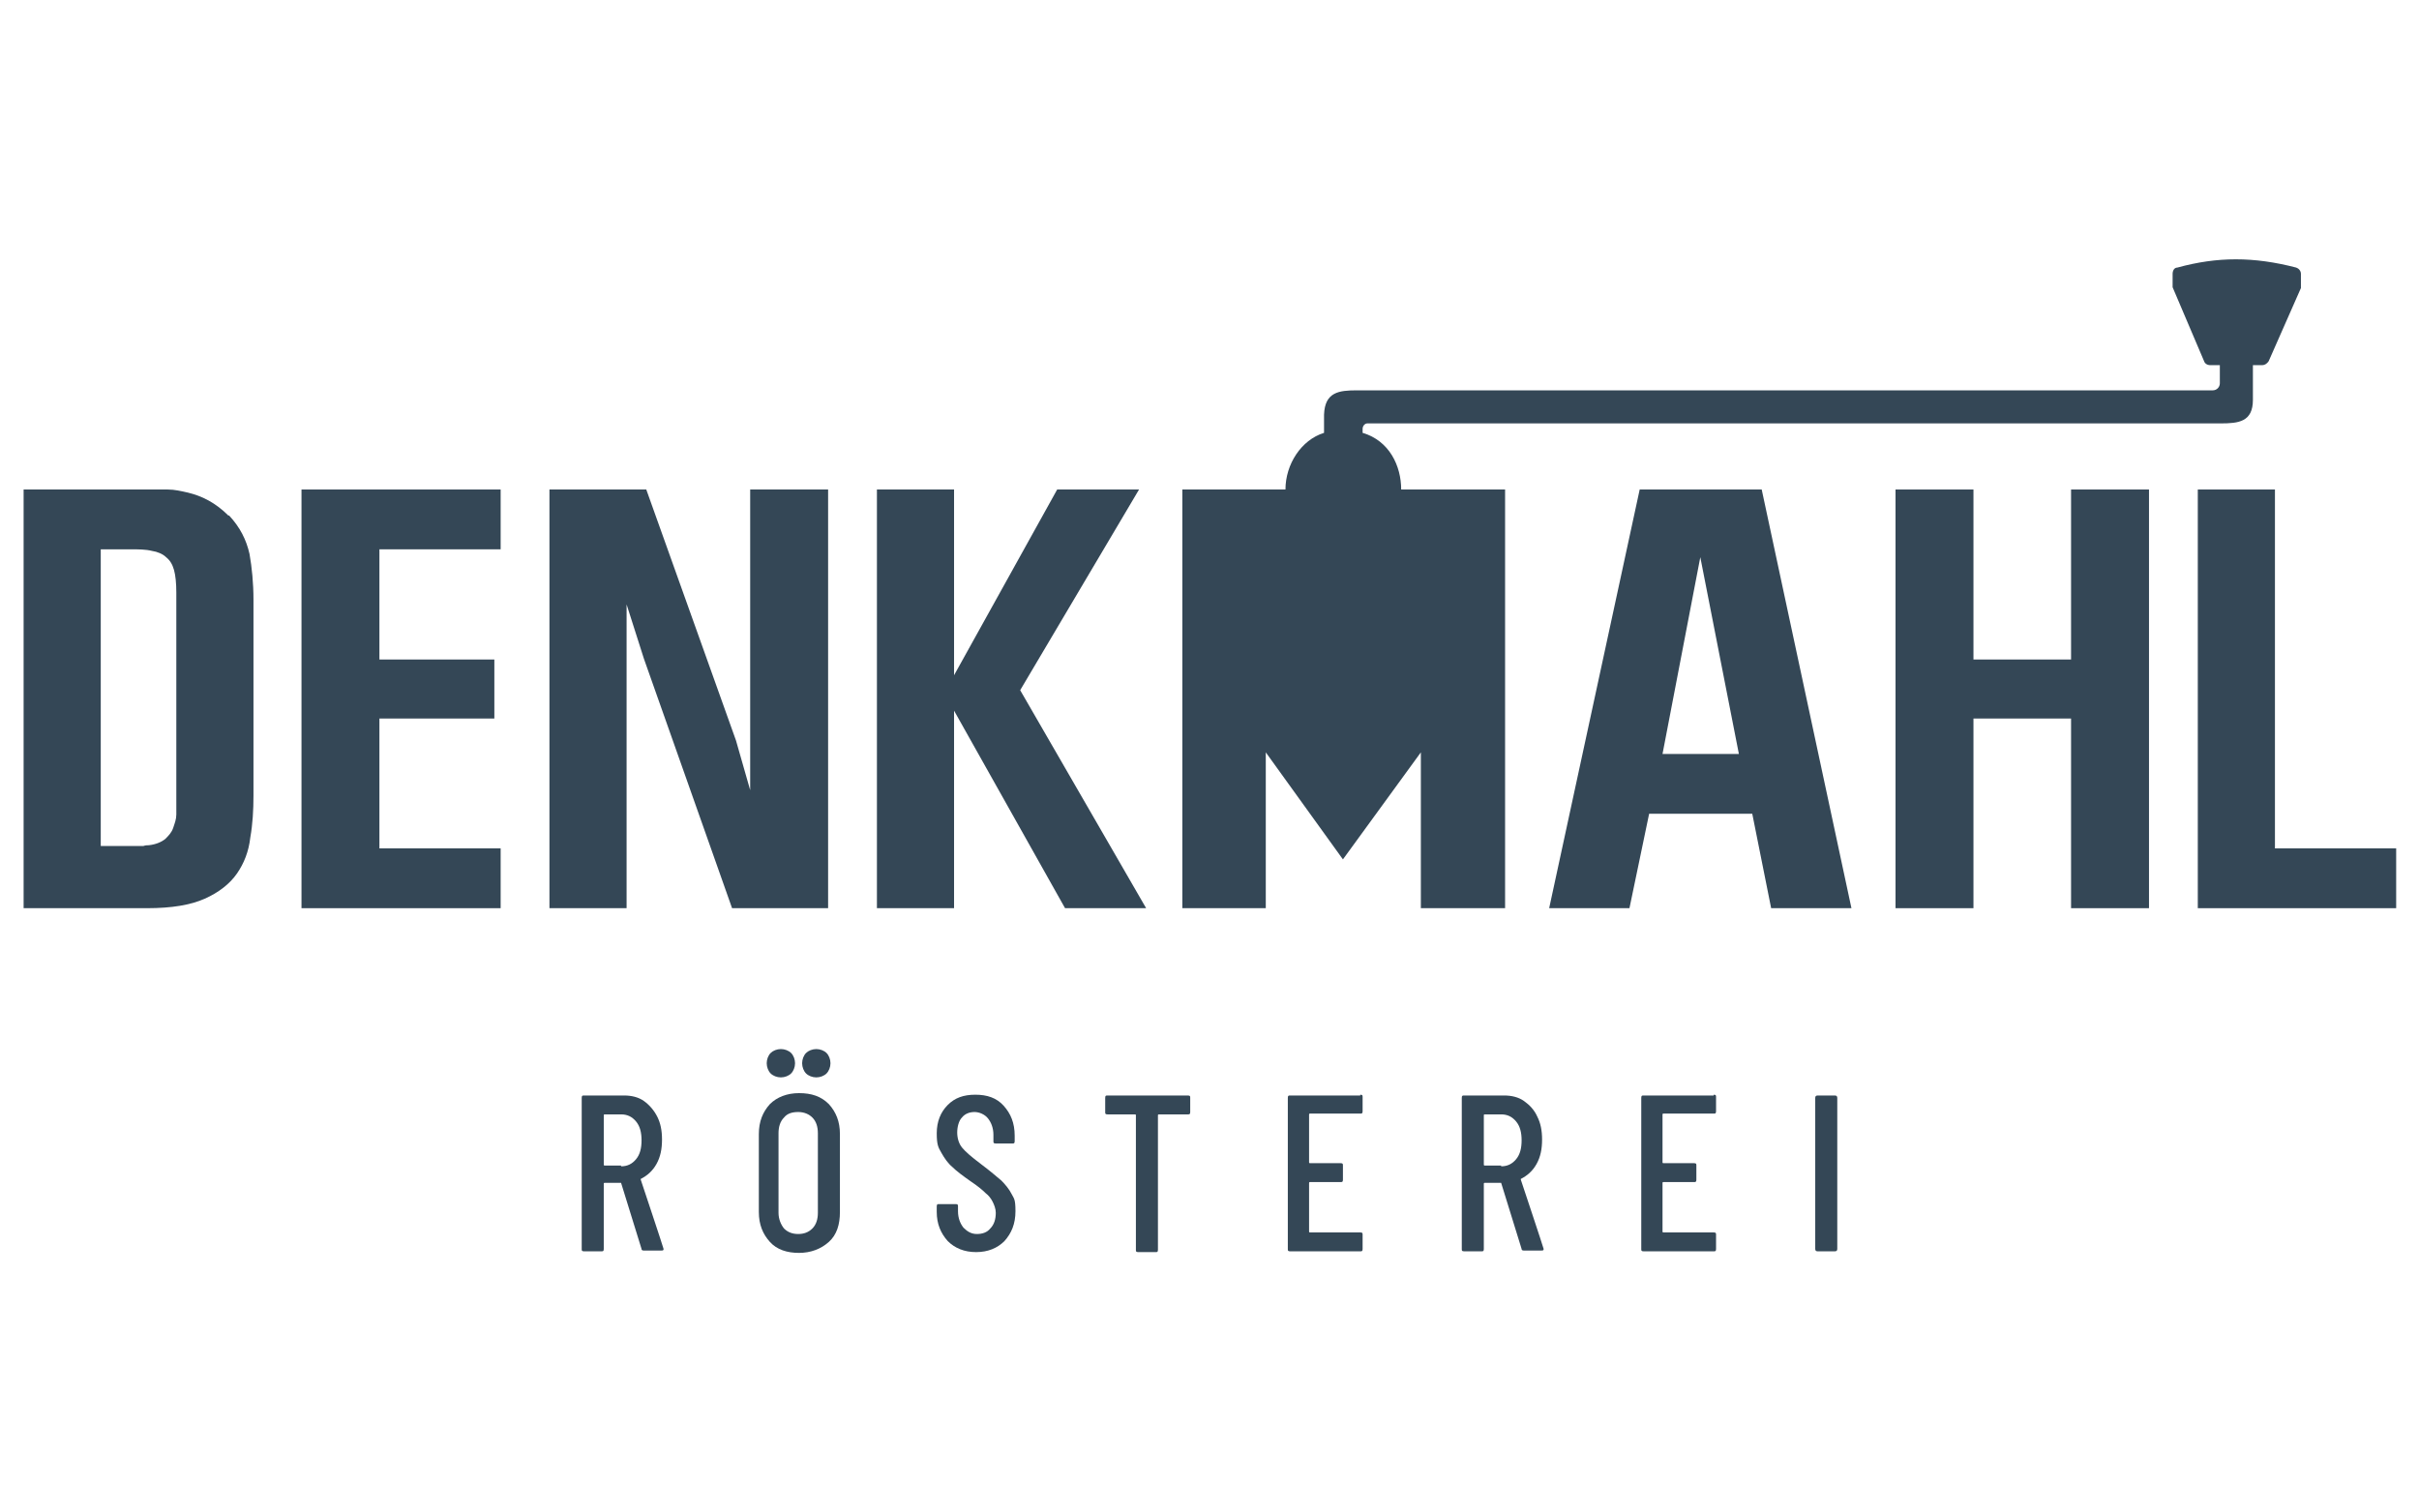 <svg xmlns="http://www.w3.org/2000/svg" id="Ebene_1" viewBox="0 0 307.3 192.1"><defs><style>      .st0 {        fill: #344756;      }    </style></defs><g><path class="st0" d="M81.4,150c0,0,0-.1,0-.2.8-.4,1.5-1,2-1.9s.7-1.9.7-3.1-.2-2.1-.6-2.9-1-1.5-1.7-2c-.7-.5-1.6-.7-2.5-.7h-5.1c-.2,0-.3,0-.3.3v19.2c0,.2,0,.3.3.3h2.2c.2,0,.3,0,.3-.3v-8.3c0,0,0-.1.1-.1h2c0,0,0,0,.1,0l2.6,8.4c0,.2.2.2.3.2h2.2c.2,0,.3,0,.3-.2h0c0-.1-2.9-8.8-2.9-8.8ZM78.9,148.1h-2.1c0,0-.1,0-.1-.1v-6.3c0,0,0-.1.1-.1h2.1c.8,0,1.4.3,1.9.9.5.6.7,1.4.7,2.4s-.2,1.8-.7,2.4c-.5.6-1.1.9-1.9.9Z"></path><path class="st0" d="M101.9,135.1c0,.5.2,1,.5,1.3.3.3.8.5,1.3.5s1-.2,1.3-.5c.3-.3.5-.8.5-1.3s-.2-1-.5-1.3c-.3-.3-.8-.5-1.3-.5s-1,.2-1.3.5c-.3.3-.5.8-.5,1.3Z"></path><path class="st0" d="M97.9,133.8c-.3.3-.5.8-.5,1.3s.2,1,.5,1.3c.3.3.8.5,1.3.5s1-.2,1.3-.5c.3-.3.5-.8.5-1.3s-.2-1-.5-1.3-.8-.5-1.3-.5-1,.2-1.3.5Z"></path><path class="st0" d="M101.5,138.9c-1.5,0-2.8.5-3.7,1.4-.9,1-1.4,2.2-1.4,3.8v9.9c0,1.6.5,2.8,1.4,3.8s2.2,1.4,3.7,1.4,2.8-.5,3.8-1.4c1-.9,1.4-2.2,1.4-3.8v-9.9c0-1.6-.5-2.8-1.4-3.8-1-1-2.2-1.4-3.8-1.4ZM103.9,154.1c0,.8-.2,1.5-.7,2-.5.5-1.1.7-1.8.7s-1.3-.2-1.8-.7c-.4-.5-.7-1.2-.7-2v-10.1c0-.8.2-1.5.7-2,.4-.5,1-.7,1.8-.7s1.4.3,1.8.7c.5.5.7,1.2.7,2v10.1Z"></path><path class="st0" d="M127.2,150c-.6-.5-1.4-1.2-2.6-2.1-1.2-.9-2-1.6-2.4-2.1-.4-.5-.6-1.2-.6-1.9s.2-1.5.6-1.9c.4-.5,1-.7,1.6-.7s1.3.3,1.7.8c.4.5.7,1.2.7,2.1v.8c0,.2,0,.3.3.3h2.1c.2,0,.3,0,.3-.3v-.7c0-1.6-.5-2.8-1.4-3.8-.9-1-2.1-1.4-3.6-1.4s-2.6.4-3.5,1.3c-.9.9-1.4,2.1-1.4,3.6s.2,1.8.6,2.5c.4.7.8,1.3,1.4,1.8.5.5,1.3,1.1,2.3,1.8.9.6,1.5,1.1,1.9,1.5.4.3.7.7.9,1.1.2.4.4.9.4,1.4,0,.8-.2,1.5-.7,2-.4.5-1,.7-1.7.7s-1.2-.3-1.7-.8c-.4-.5-.7-1.2-.7-2.1v-.6c0-.2,0-.3-.3-.3h-2.1c-.2,0-.3,0-.3.3v.7c0,1.5.5,2.7,1.4,3.7.9.9,2.1,1.4,3.6,1.4s2.7-.5,3.6-1.4c.9-1,1.4-2.2,1.4-3.8s-.2-1.6-.5-2.2c-.3-.6-.8-1.2-1.3-1.7Z"></path><path class="st0" d="M150.9,139.2h-10.2c-.2,0-.3,0-.3.3v1.8c0,.2,0,.3.3.3h3.5c0,0,.1,0,.1.1v17.1c0,.2,0,.3.3.3h2.2c.2,0,.3,0,.3-.3v-17.1c0,0,0-.1.1-.1h3.7c.2,0,.3,0,.3-.3v-1.8c0-.2,0-.3-.3-.3Z"></path><path class="st0" d="M172.8,139.2h-8.9c-.2,0-.3,0-.3.3v19.2c0,.2,0,.3.3.3h8.9c.2,0,.3,0,.3-.3v-1.8c0-.2,0-.3-.3-.3h-6.4c0,0-.1,0-.1-.1v-6.2c0,0,0-.1.1-.1h3.9c.2,0,.3,0,.3-.3v-1.8c0-.2,0-.3-.3-.3h-3.9c0,0-.1,0-.1-.1v-6.1c0,0,0-.1.1-.1h6.4c.2,0,.3,0,.3-.3v-1.8c0-.2,0-.3-.3-.3Z"></path><path class="st0" d="M193.2,150c0,0,0-.1,0-.2.8-.4,1.5-1,2-1.9.5-.9.7-1.9.7-3.1s-.2-2.1-.6-2.9c-.4-.9-1-1.5-1.7-2-.7-.5-1.6-.7-2.5-.7h-5.1c-.2,0-.3,0-.3.3v19.2c0,.2,0,.3.3.3h2.2c.2,0,.3,0,.3-.3v-8.3c0,0,0-.1.1-.1h2c0,0,0,0,.1,0l2.6,8.4c0,.2.2.2.3.2h2.2c.2,0,.3,0,.3-.2h0c0-.1-2.9-8.8-2.9-8.8ZM190.7,148.1h-2.1c0,0-.1,0-.1-.1v-6.3c0,0,0-.1.1-.1h2.1c.8,0,1.4.3,1.9.9.5.6.7,1.4.7,2.4s-.2,1.8-.7,2.4c-.5.6-1.1.9-1.9.9Z"></path><path class="st0" d="M217.7,139.2h-8.9c-.2,0-.3,0-.3.3v19.2c0,.2,0,.3.3.3h8.9c.2,0,.3,0,.3-.3v-1.8c0-.2,0-.3-.3-.3h-6.4c0,0-.1,0-.1-.1v-6.2c0,0,0-.1.1-.1h3.9c.2,0,.3,0,.3-.3v-1.8c0-.2,0-.3-.3-.3h-3.9c0,0-.1,0-.1-.1v-6.1c0,0,0-.1.1-.1h6.4c.2,0,.3,0,.3-.3v-1.8c0-.2,0-.3-.3-.3Z"></path><path class="st0" d="M230.9,139.2h2.2c.2,0,.3.1.3.3v19.2c0,.2-.1.3-.3.3h-2.2c-.2,0-.3-.1-.3-.3v-19.2c0-.2.1-.3.3-.3Z"></path></g><g><path class="st0" d="M29,65.5c-.8-.8-1.6-1.4-2.5-1.9-.9-.5-1.8-.8-2.6-1-.9-.2-1.7-.4-2.6-.4-.9,0-1.7,0-2.5,0H3v53.2h15.7c3.1,0,5.5-.4,7.3-1.2,1.8-.8,3.2-1.9,4.1-3.2.9-1.3,1.5-2.8,1.7-4.6.3-1.7.4-3.5.4-5.3v-24.9c0-2.1-.2-4.1-.5-5.8-.4-1.8-1.2-3.4-2.6-4.9ZM22.4,101.9c0,.5,0,1,0,1.6,0,.6-.2,1.1-.4,1.7-.2.6-.6,1-1,1.4-.5.4-1.2.7-2.1.8-.2,0-.4,0-.7.1-.2,0-.6,0-1,0h-4.4v-37.7h3.8c1,0,1.9,0,2.7.2.7.1,1.4.4,1.8.8.5.4.8.9,1,1.6.2.7.3,1.7.3,2.9v26.5Z"></path><polygon class="st0" points="105.2 62.2 95.3 62.2 95.3 76.9 95.3 100.4 93.5 94.1 82.1 62.2 69.8 62.2 69.8 115.4 79.6 115.4 79.6 98.9 79.6 76.8 81.8 83.7 93 115.4 105.2 115.4 105.2 62.2"></polygon><polygon class="st0" points="263.1 83.8 250.7 83.8 250.7 62.2 240.8 62.2 240.8 115.4 250.7 115.4 250.7 91.3 263.1 91.3 263.1 115.4 273 115.4 273 62.2 263.1 62.2 263.1 83.8"></polygon><polygon class="st0" points="129.6 87.7 144.7 62.2 134.3 62.2 121.2 85.8 121.2 62.2 111.4 62.2 111.4 115.4 121.2 115.4 121.2 90.3 135.3 115.4 145.6 115.4 129.6 87.7"></polygon><polygon class="st0" points="38.3 115.4 63.6 115.4 63.6 107.8 48.2 107.8 48.2 91.3 62.8 91.3 62.8 83.8 48.2 83.8 48.2 69.8 63.6 69.8 63.6 62.2 38.3 62.2 38.3 115.4"></polygon><path class="st0" d="M208.3,62.2l-11.5,53.2h10.2l2.5-12h13.1l2.4,12h10.2l-11.4-53.2h-15.4ZM211.2,95.8l4.8-25,4.9,25h-9.6Z"></path><polygon class="st0" points="289 107.8 289 62.2 279.2 62.2 279.2 115.4 304.4 115.4 304.4 107.8 289 107.8"></polygon><path class="st0" d="M191.2,115.4v-53.2h-12.8s0,0,0,0h-.4c0-3-1.5-6.2-4.9-7.2v-.5c0-.4.3-.7.6-.7h108.4c2.3,0,4.1-.2,4.1-3v-4.4c.1,0,1.2,0,1.2,0,.3,0,.6-.2.8-.5l4.1-9.3c0-.1,0-.2,0-.3v-1.5c0-.4-.3-.7-.6-.8-5.4-1.4-10-1.4-15.1,0-.4,0-.6.4-.6.8v1.3c0,.2,0,.3,0,.4l4,9.4c.1.3.4.5.8.5h1.2s0,2.3,0,2.3c0,.5-.4.9-.9.9h-108.7c-2.3,0-4.1.2-4.2,3.1v2.3c-2.9.9-4.9,4-4.9,7.2h-13.1v53.2h10.6v-19.8l9.8,13.6,9.9-13.6v19.8h10.6Z"></path></g></svg>